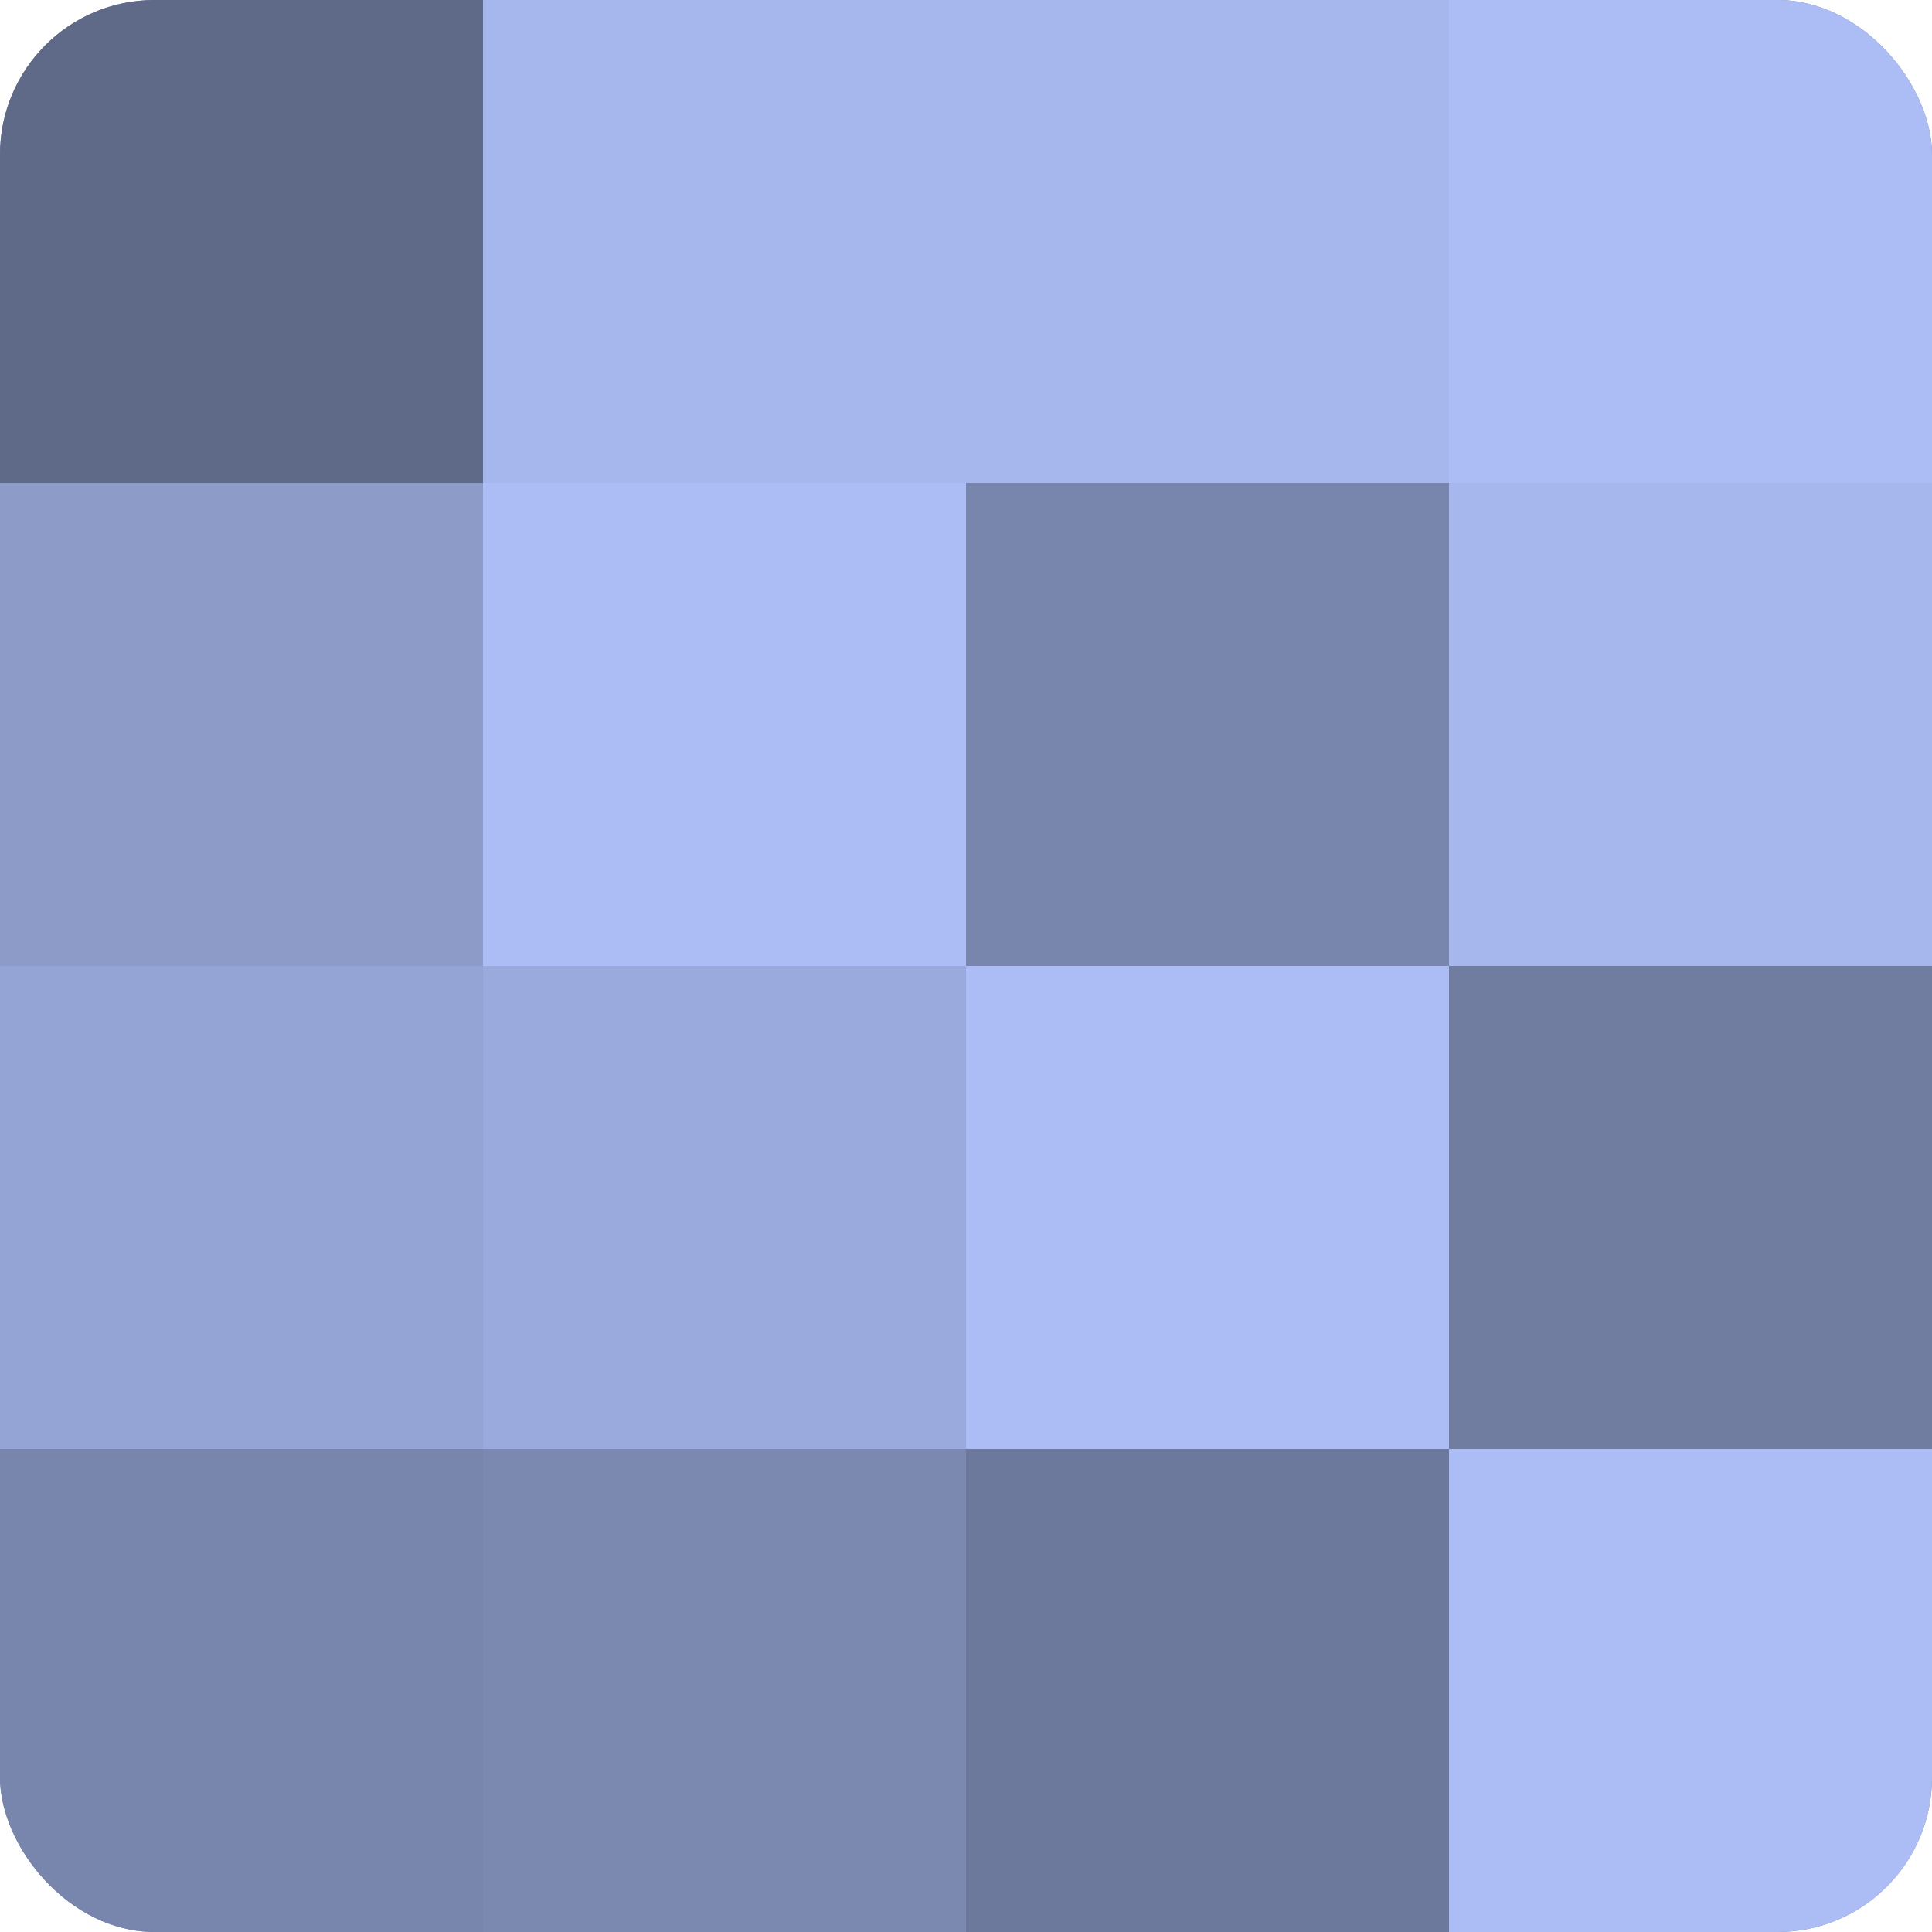 <?xml version="1.0" encoding="UTF-8"?>
<svg xmlns="http://www.w3.org/2000/svg" width="60" height="60" viewBox="0 0 100 100" preserveAspectRatio="xMidYMid meet"><defs><clipPath id="c" width="100" height="100"><rect width="100" height="100" rx="8" ry="8"/></clipPath></defs><g clip-path="url(#c)"><rect width="100" height="100" fill="#707ca0"/><rect width="25" height="25" fill="#5f6988"/><rect y="25" width="25" height="25" fill="#8c9bc8"/><rect y="50" width="25" height="25" fill="#94a4d4"/><rect y="75" width="25" height="25" fill="#7885ac"/><rect x="25" width="25" height="25" fill="#a5b7ec"/><rect x="25" y="25" width="25" height="25" fill="#abbdf4"/><rect x="25" y="50" width="25" height="25" fill="#9aaadc"/><rect x="25" y="75" width="25" height="25" fill="#7b88b0"/><rect x="50" width="25" height="25" fill="#a5b7ec"/><rect x="50" y="25" width="25" height="25" fill="#7885ac"/><rect x="50" y="50" width="25" height="25" fill="#abbdf4"/><rect x="50" y="75" width="25" height="25" fill="#6d799c"/><rect x="75" width="25" height="25" fill="#abbdf4"/><rect x="75" y="25" width="25" height="25" fill="#a5b7ec"/><rect x="75" y="50" width="25" height="25" fill="#707ca0"/><rect x="75" y="75" width="25" height="25" fill="#abbdf4"/></g></svg>
